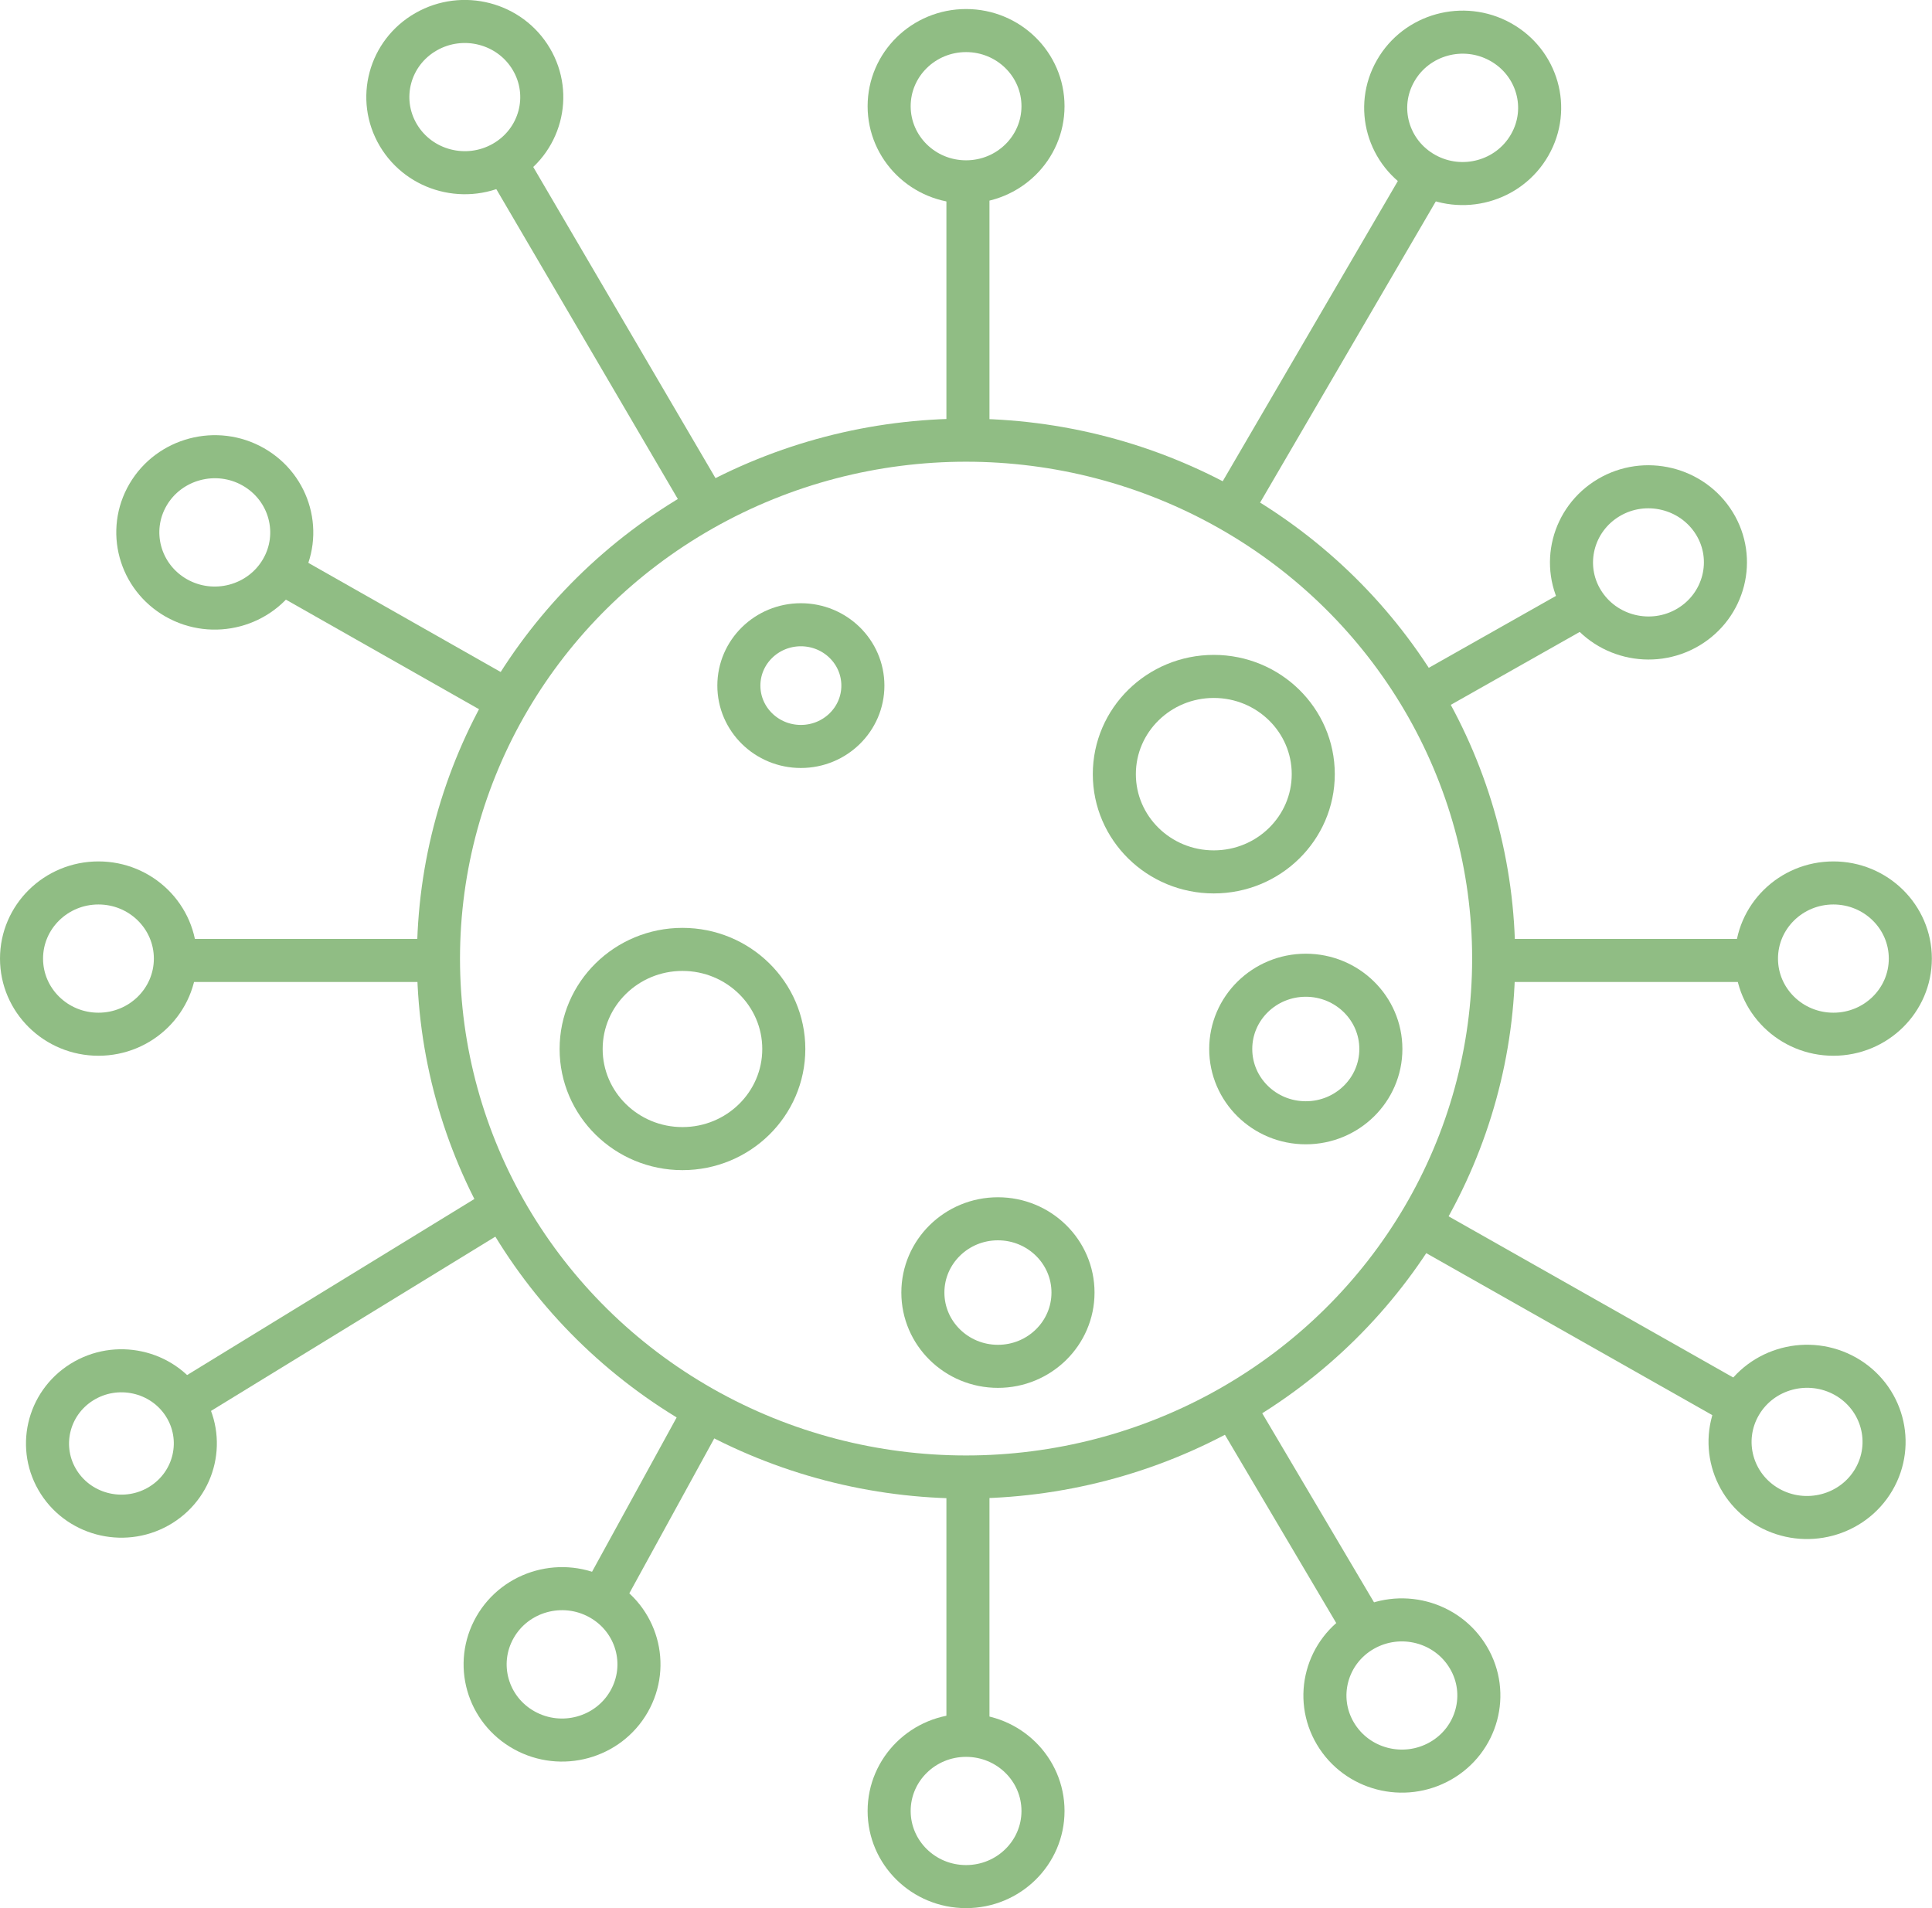<?xml version="1.0" encoding="UTF-8"?>
<svg id="_Слой_1" data-name="Слой 1" xmlns="http://www.w3.org/2000/svg" viewBox="0 0 134.61 132.95">
  <defs>
    <style>
      .cls-1 {
        fill: none;
        stroke: #90bd84;
        stroke-miterlimit: 10;
        stroke-width: 3px;
      }
    </style>
  </defs>
  <ellipse class="cls-1" cx="67.31" cy="66.79" rx="36.76" ry="36.12"/>
  <path class="cls-1" d="M67.44,30.92V12.92"/>
  <ellipse class="cls-1" cx="67.31" cy="7.4" rx="5.36" ry="5.27"/>
  <path class="cls-1" d="M67.44,102.66v18"/>
  <ellipse class="cls-1" cx="67.31" cy="126.18" rx="5.36" ry="5.27"/>
  <path class="cls-1" d="M103.8,66.92h18.31"/>
  <ellipse class="cls-1" cx="127.74" cy="66.79" rx="5.36" ry="5.27"/>
  <path class="cls-1" d="M30.8,66.92H12.49"/>
  <ellipse class="cls-1" cx="6.86" cy="66.79" rx="5.36" ry="5.27"/>
  <path class="cls-1" d="M99.09,85.43l21.88,12.39"/>
  <path class="cls-1" d="M130.55,103.1c-1.48,2.52-4.76,3.38-7.33,1.93-2.57-1.46-3.44-4.68-1.96-7.2s4.76-3.38,7.33-1.93c2.57,1.46,3.44,4.68,1.96,7.2Z"/>
  <path class="cls-1" d="M35.63,48.97l-15.86-9"/>
  <path class="cls-1" d="M10.32,34.46c-1.48,2.52-.6,5.74,1.96,7.2,2.57,1.46,5.85.59,7.33-1.93,1.48-2.52.6-5.74-1.96-7.2s-5.85-.59-7.33,1.93Z"/>
  <path class="cls-1" d="M49.13,35.05l-13.8-23.56"/>
  <path class="cls-1" d="M29.69,2.21c2.56-1.46,5.84-.61,7.33,1.91,1.49,2.52.62,5.74-1.94,7.2s-5.84.61-7.33-1.91-.62-5.74,1.94-7.2Z"/>
  <path class="cls-1" d="M85.77,97.74l9.2,15.56"/>
  <path class="cls-1" d="M100.37,122.69c2.56-1.46,3.43-4.69,1.94-7.2-1.49-2.52-4.77-3.37-7.33-1.91-2.56,1.46-3.43,4.69-1.94,7.2,1.49,2.52,4.77,3.37,7.33,1.91Z"/>
  <path class="cls-1" d="M85.75,35.55l13.51-23.16"/>
  <path class="cls-1" d="M104.54,2.92c2.58,1.43,3.5,4.64,2.04,7.18-1.45,2.54-4.72,3.44-7.3,2.01s-3.5-4.64-2.04-7.18c1.45-2.54,4.72-3.44,7.3-2.01Z"/>
  <path class="cls-1" d="M35.09,84.05l-22.14,13.57"/>
  <path class="cls-1" d="M4.11,103.29c-1.52-2.36-.81-5.49,1.59-6.99,2.4-1.5,5.59-.8,7.11,1.56,1.52,2.36.81,5.49-1.59,6.99-2.4,1.5-5.59.8-7.11-1.56Z"/>
  <path class="cls-1" d="M49.12,98.28l-7.09,12.93"/>
  <path class="cls-1" d="M36.53,120.56c2.58,1.43,5.85.53,7.3-2.01s.54-5.75-2.04-7.18-5.85-.53-7.3,2.01-.54,5.75,2.04,7.18Z"/>
  <path class="cls-1" d="M98.83,48.66l11.53-6.52"/>
  <path class="cls-1" d="M119.45,36.47c1.53,2.49.7,5.73-1.83,7.23-2.54,1.5-5.83.69-7.36-1.8s-.7-5.73,1.83-7.23,5.83-.69,7.36,1.8Z"/>
  <ellipse class="cls-1" cx="55.8" cy="47.77" rx="4.32" ry="4.24"/>
  <ellipse class="cls-1" cx="47.55" cy="73.09" rx="7.06" ry="6.94"/>
  <ellipse class="cls-1" cx="69.53" cy="90.06" rx="5.23" ry="5.14"/>
  <ellipse class="cls-1" cx="84.57" cy="53.94" rx="6.93" ry="6.81"/>
  <ellipse class="cls-1" cx="90.98" cy="73.09" rx="5.23" ry="5.14"/>
</svg>